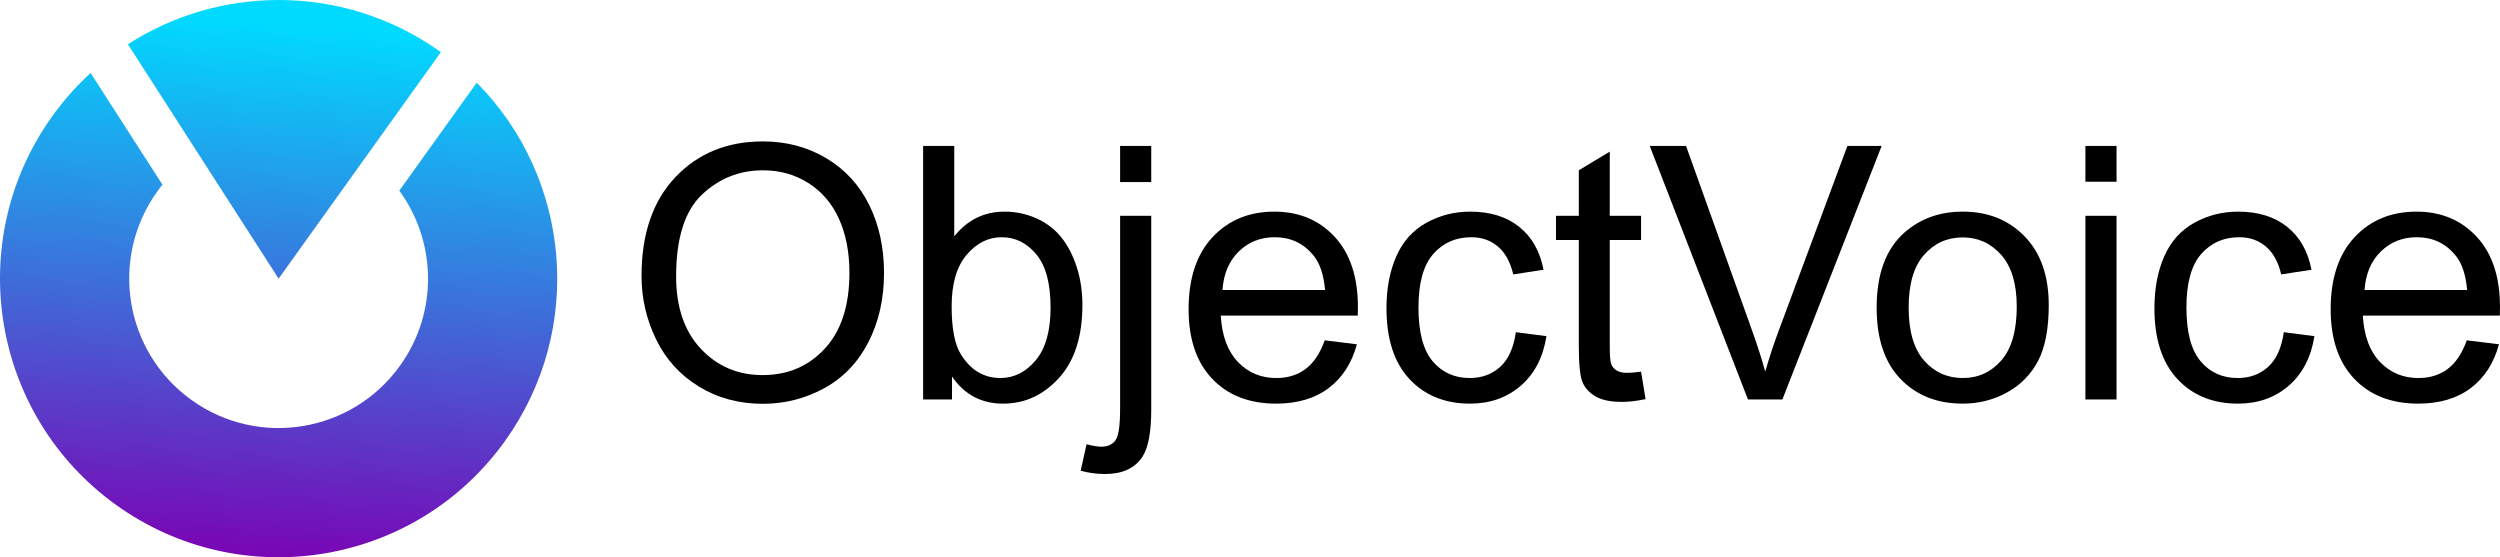 <?xml version="1.0" encoding="UTF-8" standalone="no"?>
<!-- Created with Inkscape (http://www.inkscape.org/) -->

<svg
   xmlns:dc="http://purl.org/dc/elements/1.1/"
   xmlns:cc="http://creativecommons.org/ns#"
   xmlns:rdf="http://www.w3.org/1999/02/22-rdf-syntax-ns#"
   xmlns:svg="http://www.w3.org/2000/svg"
   xmlns="http://www.w3.org/2000/svg"
   xmlns:sodipodi="http://sodipodi.sourceforge.net/DTD/sodipodi-0.dtd"
   xmlns:inkscape="http://www.inkscape.org/namespaces/inkscape"
   id="svg3699"
   version="1.1"
   inkscape:version="0.91 r13725"
   xml:space="preserve"
   width="903.929"
   height="201.489"
   viewBox="0 0 903.929 201.489"
   sodipodi:docname="ObjectVoice_darktext_resized.svg"><defs
     id="defs3703"><clipPath
       clipPathUnits="userSpaceOnUse"
       id="clipPath3715"><path
         d="m 0,1000 1200,0 L 1200,0 0,0 0,1000 Z"
         id="path3717"
         inkscape:connector-curvature="0" /></clipPath><clipPath
       clipPathUnits="userSpaceOnUse"
       id="clipPath3763"><path
         d="m 253.519,546.939 c -25.932,-36.177 -17.61,-86.518 18.567,-112.45 l 0,0 c 36.177,-25.919 86.518,-17.609 112.438,18.567 l 0,0 c 23.232,32.425 18.987,76.218 -8.198,103.625 l 0,0 -22.396,-31.232 c 10.713,-14.649 11.36,-35.082 0.216,-50.614 l 0,0 c -13.89,-19.405 -40.899,-23.869 -60.293,-9.967 l 0,0 c -19.406,13.901 -23.858,40.91 -9.956,60.304 l 0,0 c 0.489,0.699 1.001,1.36 1.514,2.011 l 0,0 -20.77,32.303 c -4.069,-3.716 -7.795,-7.891 -11.122,-12.547"
         id="path3765"
         inkscape:connector-curvature="0" /></clipPath><linearGradient
       x1="0"
       y1="0"
       x2="1"
       y2="0"
       gradientUnits="userSpaceOnUse"
       gradientTransform="matrix(12.231,157.478,157.478,-12.231,312.478,415.735)"
       spreadMethod="pad"
       id="linearGradient3771"><stop
         style="stop-opacity:1;stop-color:#7c00b3"
         offset="0"
         id="stop3773" /><stop
         style="stop-opacity:1;stop-color:#00daff"
         offset="1"
         id="stop3775" /></linearGradient><clipPath
       clipPathUnits="userSpaceOnUse"
       id="clipPath3783"><path
         d="m 275.421,567.798 20.22,-31.446 23.377,-36.351 46.938,65.507 c -14.215,10.186 -30.621,15.086 -46.869,15.087 l 0,0 c -15.353,10e-4 -30.564,-4.373 -43.666,-12.797"
         id="path3785"
         inkscape:connector-curvature="0" /></clipPath><linearGradient
       x1="0"
       y1="0"
       x2="1"
       y2="0"
       gradientUnits="userSpaceOnUse"
       gradientTransform="matrix(12.231,157.478,157.478,-12.231,308.988,416.006)"
       spreadMethod="pad"
       id="linearGradient3791"><stop
         style="stop-opacity:1;stop-color:#7c00b3"
         offset="0"
         id="stop3793" /><stop
         style="stop-opacity:1;stop-color:#00daff"
         offset="1"
         id="stop3795" /></linearGradient></defs><sodipodi:namedview
     pagecolor="#ffffff"
     bordercolor="#666666"
     borderopacity="1"
     objecttolerance="10"
     gridtolerance="10"
     guidetolerance="10"
     inkscape:pageopacity="0"
     inkscape:pageshadow="2"
     inkscape:window-width="1918"
     inkscape:window-height="1033"
     id="namedview3701"
     showgrid="false"
     fit-margin-top="0"
     fit-margin-left="0"
     fit-margin-right="0"
     fit-margin-bottom="0"
     inkscape:zoom="0.5"
     inkscape:cx="-345.17514"
     inkscape:cy="100.74478"
     inkscape:window-x="0"
     inkscape:window-y="0"
     inkscape:window-maximized="1"
     inkscape:current-layer="g3707" /><g
     id="g3707"
     inkscape:groupmode="layer"
     inkscape:label="ObjectVoice 1"
     transform="matrix(1.25,0,0,-1.25,-298.035,725.744)"><g
       id="g3711"
       style="fill:#000000"><g
         id="g3713"
         clip-path="url(#clipPath3715)"
         style="fill:#000000"><g
           id="g3719"
           transform="translate(434,500.618)"
           style="fill:#000000"><path
             d="m 0,0 c 0,-8.839 2.376,-15.803 7.13,-20.889 4.752,-5.086 10.714,-7.63 17.886,-7.63 7.304,0 13.315,2.569 18.036,7.707 4.719,5.135 7.078,12.423 7.078,21.861 0,5.971 -1.008,11.183 -3.026,15.636 -2.019,4.451 -4.97,7.903 -8.856,10.355 -3.886,2.452 -8.247,3.677 -13.083,3.677 -6.871,0 -12.782,-2.36 -17.735,-7.079 C 2.477,18.919 0,11.038 0,0 m -10.005,0.149 c 0,12.174 3.268,21.705 9.805,28.593 6.536,6.886 14.976,10.331 25.316,10.331 6.77,0 12.874,-1.618 18.311,-4.853 5.436,-3.236 9.58,-7.747 12.432,-13.534 C 58.711,14.899 60.137,8.337 60.137,1 c 0,-7.437 -1.501,-14.093 -4.503,-19.962 -3.002,-5.872 -7.254,-10.315 -12.758,-13.333 -5.503,-3.019 -11.44,-4.527 -17.811,-4.527 -6.904,0 -13.075,1.666 -18.511,5.002 -5.437,3.335 -9.555,7.888 -12.357,13.658 -2.802,5.77 -4.202,11.873 -4.202,18.311"
             style="fill:#000000;fill-opacity:1;fill-rule:nonzero;stroke:none"
             id="path3721"
             inkscape:connector-curvature="0" /></g><g
           id="g3723"
           transform="translate(513.699,492.012)"
           style="fill:#000000"><path
             d="m 0,0 c 0,-6.371 0.867,-10.973 2.602,-13.808 2.834,-4.637 6.67,-6.955 11.506,-6.955 3.935,0 7.338,1.71 10.207,5.128 2.868,3.419 4.302,8.514 4.302,15.285 0,6.937 -1.375,12.057 -4.127,15.359 -2.751,3.303 -6.079,4.953 -9.982,4.953 -3.935,0 -7.338,-1.709 -10.206,-5.128 C 1.434,11.415 0,6.471 0,0 m 0.1,-26.966 -8.355,0 0,73.345 9.005,0 0,-26.166 c 3.802,4.769 8.655,7.154 14.559,7.154 3.269,0 6.362,-0.659 9.281,-1.977 2.918,-1.317 5.319,-3.168 7.204,-5.553 1.885,-2.384 3.36,-5.261 4.428,-8.63 1.067,-3.369 1.601,-6.972 1.601,-10.806 0,-9.106 -2.252,-16.143 -6.754,-21.113 -4.503,-4.971 -9.906,-7.456 -16.21,-7.456 -6.271,0 -11.19,2.619 -14.759,7.856 l 0,-6.654 z"
             style="fill:#000000;fill-opacity:1;fill-rule:nonzero;stroke:none"
             id="path3725"
             inkscape:connector-curvature="0" /></g><path
           d="m 562.428,538.391 9.006,0 0,-10.457 -9.006,0 0,10.457 z m -11.407,-93.957 1.701,7.654 c 1.802,-0.467 3.219,-0.701 4.253,-0.701 1.835,0 3.202,0.61 4.103,1.827 0.9,1.218 1.35,4.261 1.35,9.131 l 0,55.832 9.006,0 0,-56.033 c 0,-6.537 -0.851,-11.09 -2.551,-13.659 -2.169,-3.335 -5.771,-5.002 -10.807,-5.002 -2.434,0 -4.785,0.317 -7.055,0.951"
           style="fill:#000000;fill-opacity:1;fill-rule:nonzero;stroke:none"
           id="path3727"
           inkscape:connector-curvature="0" /><g
           id="g3729"
           transform="translate(592.046,496.716)"
           style="fill:#000000"><path
             d="m 0,0 29.668,0 c -0.4,4.468 -1.534,7.82 -3.402,10.055 -2.869,3.469 -6.588,5.203 -11.156,5.203 -4.137,0 -7.614,-1.384 -10.432,-4.152 C 1.859,8.337 0.3,4.635 0,0 m 29.568,-14.56 9.307,-1.151 c -1.469,-5.436 -4.188,-9.655 -8.157,-12.657 -3.968,-3.002 -9.039,-4.504 -15.209,-4.504 -7.772,0 -13.932,2.394 -18.486,7.181 -4.553,4.786 -6.829,11.499 -6.829,20.136 0,8.938 2.302,15.876 6.904,20.813 4.603,4.937 10.573,7.405 17.911,7.405 7.105,0 12.908,-2.418 17.41,-7.254 4.503,-4.837 6.754,-11.641 6.754,-20.413 0,-0.534 -0.016,-1.334 -0.048,-2.401 l -39.625,0 c 0.333,-5.837 1.984,-10.307 4.953,-13.407 2.968,-3.103 6.671,-4.655 11.107,-4.655 3.302,0 6.119,0.867 8.455,2.603 2.334,1.733 4.185,4.503 5.553,8.304"
             style="fill:#000000;fill-opacity:1;fill-rule:nonzero;stroke:none"
             id="path3731"
             inkscape:connector-curvature="0" /></g><g
           id="g3733"
           transform="translate(676.898,484.508)"
           style="fill:#000000"><path
             d="M 0,0 8.855,-1.151 C 7.889,-7.255 5.411,-12.033 1.427,-15.485 c -3.987,-3.452 -8.88,-5.179 -14.685,-5.179 -7.271,0 -13.116,2.378 -17.536,7.13 -4.419,4.753 -6.629,11.566 -6.629,20.438 0,5.736 0.951,10.756 2.853,15.058 1.9,4.304 4.794,7.53 8.679,9.682 3.885,2.152 8.114,3.227 12.683,3.227 5.77,0 10.49,-1.46 14.158,-4.378 C 4.62,27.574 6.972,23.43 8.006,18.062 L -0.75,16.709 c -0.835,3.57 -2.31,6.254 -4.429,8.056 -2.118,1.801 -4.675,2.701 -7.678,2.701 -4.538,0 -8.223,-1.626 -11.057,-4.877 -2.836,-3.253 -4.253,-8.399 -4.253,-15.435 0,-7.137 1.367,-12.325 4.103,-15.559 2.734,-3.236 6.303,-4.854 10.706,-4.854 3.535,0 6.487,1.084 8.856,3.252 C -2.135,-7.839 -0.634,-4.503 0,0"
             style="fill:#000000;fill-opacity:1;fill-rule:nonzero;stroke:none"
             id="path3735"
             inkscape:connector-curvature="0" /></g><g
           id="g3737"
           transform="translate(713.119,473.1)"
           style="fill:#000000"><path
             d="m 0,0 1.302,-7.953 c -2.533,-0.534 -4.803,-0.802 -6.804,-0.802 -3.27,0 -5.804,0.519 -7.604,1.551 -1.803,1.034 -3.07,2.394 -3.802,4.078 -0.736,1.685 -1.102,5.229 -1.102,10.632 l 0,30.568 -6.603,0 0,7.004 6.603,0 0,13.158 8.955,5.404 0,-18.562 9.055,0 0,-7.004 -9.055,0 0,-31.069 c 0,-2.568 0.159,-4.22 0.478,-4.953 0.316,-0.735 0.833,-1.317 1.548,-1.75 0.717,-0.436 1.743,-0.652 3.078,-0.652 1.001,0 2.317,0.118 3.951,0.35"
             style="fill:#000000;fill-opacity:1;fill-rule:nonzero;stroke:none"
             id="path3739"
             inkscape:connector-curvature="0" /></g><g
           id="g3741"
           transform="translate(744.039,465.046)"
           style="fill:#000000"><path
             d="m 0,0 -28.417,73.345 10.506,0 L 1.151,20.062 C 2.686,15.792 3.97,11.789 5.004,8.054 6.137,12.057 7.455,16.06 8.956,20.062 l 19.813,53.283 9.906,0 L 9.957,0 0,0 Z"
             style="fill:#000000;fill-opacity:1;fill-rule:nonzero;stroke:none"
             id="path3743"
             inkscape:connector-curvature="0" /></g><g
           id="g3745"
           transform="translate(790.518,491.611)"
           style="fill:#000000"><path
             d="m 0,0 c 0,-6.804 1.482,-11.898 4.453,-15.284 2.967,-3.386 6.703,-5.078 11.207,-5.078 4.468,0 8.187,1.702 11.156,5.104 2.968,3.402 4.453,8.588 4.453,15.56 0,6.569 -1.493,11.547 -4.478,14.932 -2.985,3.386 -6.696,5.078 -11.131,5.078 -4.504,0 -8.24,-1.683 -11.207,-5.052 C 1.482,11.89 0,6.805 0,0 m -9.256,0 c 0,9.84 2.735,17.128 8.205,21.864 4.569,3.936 10.139,5.904 16.711,5.904 7.303,0 13.274,-2.394 17.91,-7.18 4.636,-4.786 6.953,-11.399 6.953,-19.836 0,-6.838 -1.024,-12.217 -3.076,-16.137 -2.051,-3.919 -5.037,-6.962 -8.955,-9.129 -3.92,-2.169 -8.197,-3.254 -12.832,-3.254 -7.438,0 -13.452,2.385 -18.037,7.157 C -6.963,-15.843 -9.256,-8.973 -9.256,0"
             style="fill:#000000;fill-opacity:1;fill-rule:nonzero;stroke:none"
             id="path3747"
             inkscape:connector-curvature="0" /></g><path
           d="m 841.649,518.177 9.005,0 0,-53.131 -9.005,0 0,53.131 z m 0,20.214 9.005,0 0,-10.356 -9.005,0 0,10.356 z"
           style="fill:#000000;fill-opacity:1;fill-rule:nonzero;stroke:none"
           id="path3749"
           inkscape:connector-curvature="0" /><g
           id="g3751"
           transform="translate(899.033,484.508)"
           style="fill:#000000"><path
             d="M 0,0 8.855,-1.151 C 7.889,-7.255 5.411,-12.033 1.427,-15.485 c -3.987,-3.452 -8.88,-5.179 -14.684,-5.179 -7.271,0 -13.117,2.378 -17.535,7.13 -4.421,4.753 -6.63,11.566 -6.63,20.438 0,5.736 0.951,10.756 2.852,15.058 1.901,4.304 4.794,7.53 8.679,9.682 3.886,2.152 8.114,3.227 12.684,3.227 5.77,0 10.489,-1.46 14.159,-4.378 C 4.62,27.574 6.972,23.43 8.006,18.062 L -0.75,16.709 c -0.833,3.57 -2.31,6.254 -4.427,8.056 -2.118,1.801 -4.677,2.701 -7.68,2.701 -4.537,0 -8.222,-1.626 -11.056,-4.877 -2.835,-3.253 -4.253,-8.399 -4.253,-15.435 0,-7.137 1.367,-12.325 4.102,-15.559 2.735,-3.236 6.304,-4.854 10.707,-4.854 3.534,0 6.486,1.084 8.855,3.252 C -2.134,-7.839 -0.633,-4.503 0,0"
             style="fill:#000000;fill-opacity:1;fill-rule:nonzero;stroke:none"
             id="path3753"
             inkscape:connector-curvature="0" /></g><g
           id="g3755"
           transform="translate(922.398,496.716)"
           style="fill:#000000"><path
             d="m 0,0 29.669,0 c -0.4,4.468 -1.535,7.82 -3.402,10.055 -2.871,3.469 -6.588,5.203 -11.158,5.203 -4.135,0 -7.613,-1.384 -10.43,-4.152 C 1.858,8.337 0.3,4.635 0,0 m 29.568,-14.56 9.306,-1.151 c -1.469,-5.436 -4.186,-9.655 -8.154,-12.657 -3.971,-3.002 -9.04,-4.504 -15.21,-4.504 -7.772,0 -13.934,2.394 -18.486,7.181 -4.553,4.786 -6.83,11.499 -6.83,20.136 0,8.938 2.303,15.876 6.905,20.813 4.603,4.937 10.573,7.405 17.911,7.405 7.103,0 12.907,-2.418 17.41,-7.254 4.503,-4.837 6.754,-11.641 6.754,-20.413 0,-0.534 -0.017,-1.334 -0.05,-2.401 l -39.624,0 c 0.333,-5.837 1.984,-10.307 4.953,-13.407 2.969,-3.103 6.671,-4.655 11.107,-4.655 3.301,0 6.12,0.867 8.455,2.603 2.334,1.733 4.184,4.503 5.553,8.304"
             style="fill:#000000;fill-opacity:1;fill-rule:nonzero;stroke:none"
             id="path3757"
             inkscape:connector-curvature="0" /></g></g></g><g
       id="g3759"><g
         id="g3761"
         clip-path="url(#clipPath3763)"><g
           id="g3767"><g
             id="g3769"><path
               d="m 253.519,546.939 c -25.932,-36.177 -17.61,-86.518 18.567,-112.45 l 0,0 c 36.177,-25.919 86.518,-17.609 112.438,18.567 l 0,0 c 23.232,32.425 18.987,76.218 -8.198,103.625 l 0,0 -22.396,-31.232 c 10.713,-14.649 11.36,-35.082 0.216,-50.614 l 0,0 c -13.89,-19.405 -40.899,-23.869 -60.293,-9.967 l 0,0 c -19.406,13.901 -23.858,40.91 -9.956,60.304 l 0,0 c 0.489,0.699 1.001,1.36 1.514,2.011 l 0,0 -20.77,32.303 c -4.069,-3.716 -7.795,-7.891 -11.122,-12.547"
               style="fill:url(#linearGradient3771);stroke:none"
               id="path3777"
               inkscape:connector-curvature="0" /></g></g></g></g><g
       id="g3779"><g
         id="g3781"
         clip-path="url(#clipPath3783)"><g
           id="g3787"><g
             id="g3789"><path
               d="m 275.421,567.798 20.22,-31.446 23.377,-36.351 46.938,65.507 c -14.215,10.186 -30.621,15.086 -46.869,15.087 l 0,0 c -15.353,10e-4 -30.564,-4.373 -43.666,-12.797"
               style="fill:url(#linearGradient3791);stroke:none"
               id="path3797"
               inkscape:connector-curvature="0" /></g></g></g></g></g></svg>